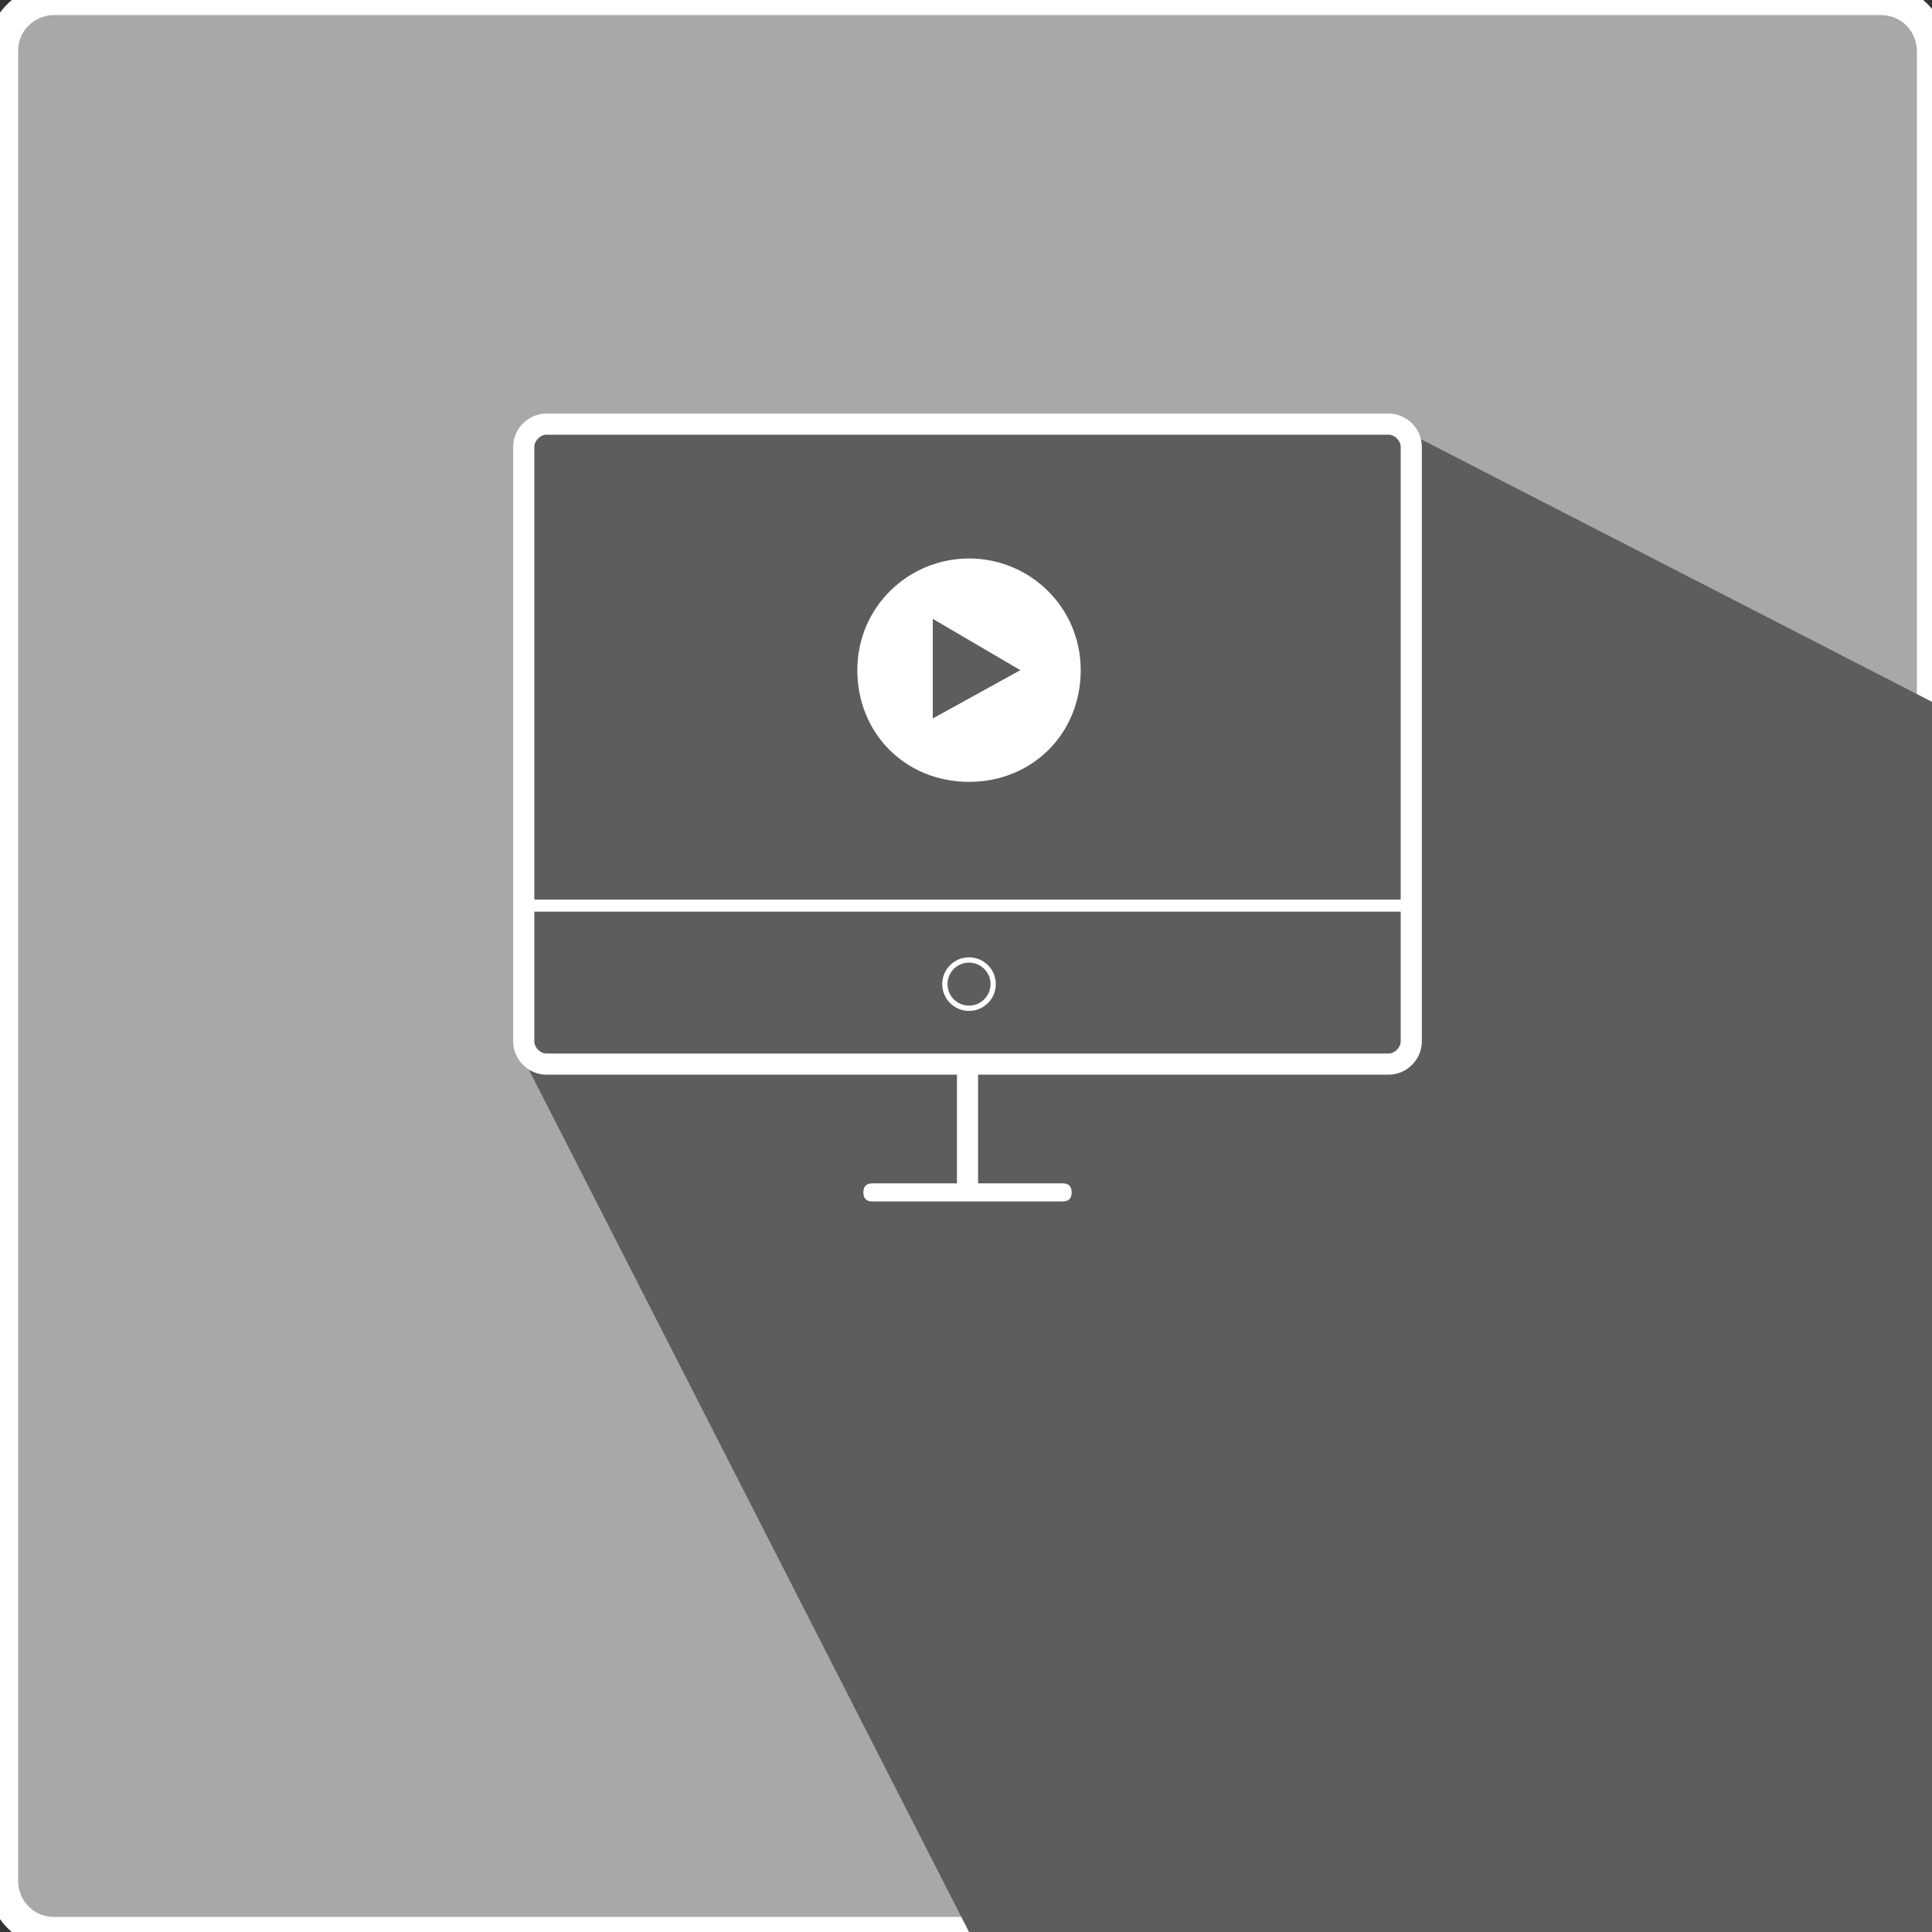 <?xml version="1.0" encoding="utf-8"?>
<!-- Generator: Adobe Illustrator 19.2.0, SVG Export Plug-In . SVG Version: 6.00 Build 0)  -->
<svg version="1.1" id="Layer_1" xmlns="http://www.w3.org/2000/svg" xmlns:xlink="http://www.w3.org/1999/xlink" x="0px" y="0px"
	 viewBox="0 0 64 64" style="enable-background:new 0 0 64 64;" xml:space="preserve">
<rect x="0" y="0" width="64" height="64" fill="#333333" stroke="none"/>
<style type="text/css">
	.st0{fill:#A8A8A8;stroke:#FFFFFF;stroke-miterlimit:10;}
	.st1{fill:#5D5D5D;}
	.st2{fill:#FFFFFF;}
	.st3{fill:none;stroke:#FFFFFF;stroke-width:0.175;stroke-miterlimit:10;}
</style>
<g>
	<path class="st0" d="M62.3,64H1.8c-1,0-1.7-0.8-1.7-1.7V1.7c0-1,0.8-1.7,1.7-1.7h60.5c1,0,1.7,0.8,1.7,1.7v60.5
		C64.1,63.2,63.3,64,62.3,64z"/>
	<polygon class="st1" points="17.4,35.2 32.1,64 64.1,64 64.1,23.3 46,14 18.1,14 17.4,14.8 	"/>
	<g>
		<path class="st2" d="M46,13.7H18.1c-0.6,0-1.1,0.5-1.1,1.1v19.7c0,0.6,0.5,1.1,1.1,1.1h13.6v3.6h-2.8c-0.2,0-0.3,0.1-0.3,0.3
			s0.1,0.3,0.3,0.3h6.3c0.2,0,0.3-0.1,0.3-0.3s-0.1-0.3-0.3-0.3h-2.8v-3.6H46c0.6,0,1.1-0.5,1.1-1.1V14.8
			C47.1,14.2,46.6,13.7,46,13.7z M18.1,14.4H46c0.2,0,0.4,0.2,0.4,0.4v15H17.7v-15C17.7,14.6,17.9,14.4,18.1,14.4z M46,34.9H18.1
			c-0.2,0-0.4-0.2-0.4-0.4v-4.3h28.7v4.3C46.4,34.7,46.2,34.9,46,34.9z"/>
		<circle class="st3" cx="32.1" cy="32.6" r="0.8"/>
		<path class="st2" d="M32.1,18.5c-2,0-3.7,1.6-3.7,3.7s1.6,3.7,3.7,3.7s3.7-1.6,3.7-3.7S34.1,18.5,32.1,18.5z M30.9,23.8v-3.3
			l2.9,1.7L30.9,23.8z"/>
	</g>
</g>
</svg>
